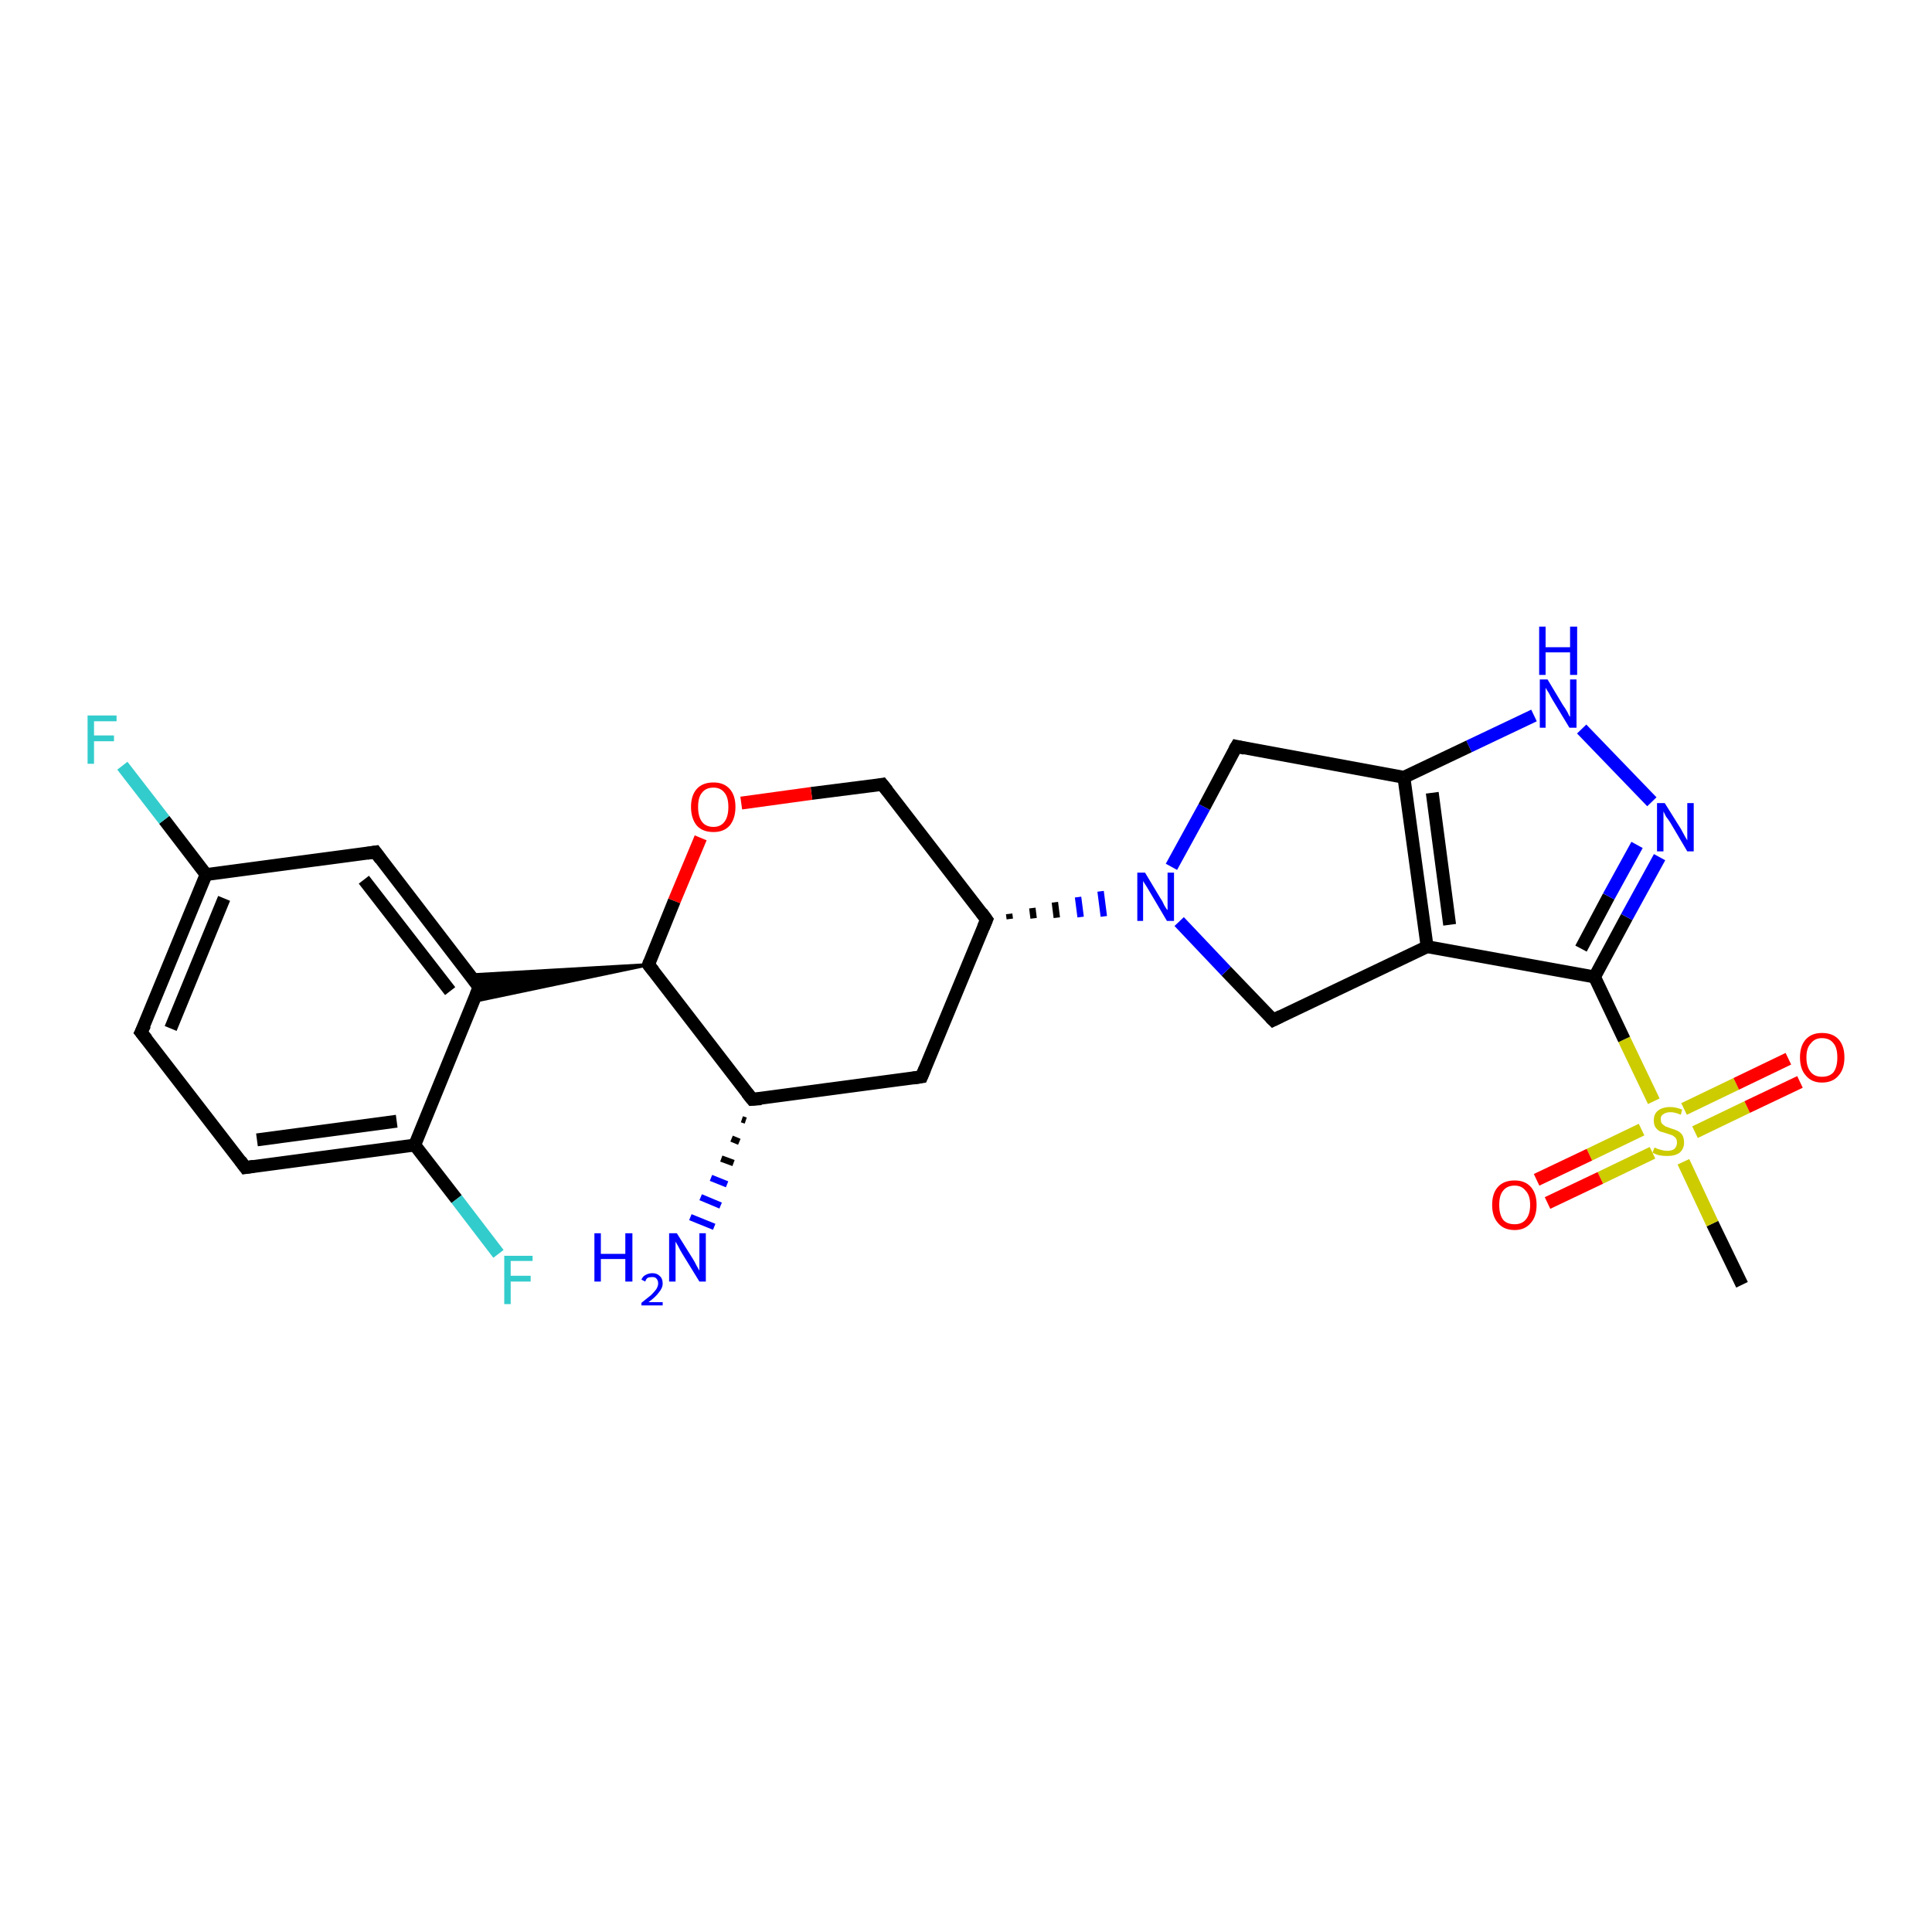 <?xml version='1.0' encoding='iso-8859-1'?>
<svg version='1.1' baseProfile='full'
              xmlns='http://www.w3.org/2000/svg'
                      xmlns:rdkit='http://www.rdkit.org/xml'
                      xmlns:xlink='http://www.w3.org/1999/xlink'
                  xml:space='preserve'
width='300px' height='300px' viewBox='0 0 300 300'>
<!-- END OF HEADER -->
<rect style='opacity:1.0;fill:#FFFFFF;stroke:none' width='300.0' height='300.0' x='0.0' y='0.0'> </rect>
<path class='bond-0 atom-0 atom-1' d='M 270.5,199.5 L 265.9,190.0' style='fill:none;fill-rule:evenodd;stroke:#000000;stroke-width:2.0px;stroke-linecap:butt;stroke-linejoin:miter;stroke-opacity:1' />
<path class='bond-0 atom-0 atom-1' d='M 265.9,190.0 L 261.4,180.4' style='fill:none;fill-rule:evenodd;stroke:#CCCC00;stroke-width:2.0px;stroke-linecap:butt;stroke-linejoin:miter;stroke-opacity:1' />
<path class='bond-1 atom-1 atom-2' d='M 263.2,175.8 L 271.3,171.9' style='fill:none;fill-rule:evenodd;stroke:#CCCC00;stroke-width:2.0px;stroke-linecap:butt;stroke-linejoin:miter;stroke-opacity:1' />
<path class='bond-1 atom-1 atom-2' d='M 271.3,171.9 L 279.5,168.0' style='fill:none;fill-rule:evenodd;stroke:#FF0000;stroke-width:2.0px;stroke-linecap:butt;stroke-linejoin:miter;stroke-opacity:1' />
<path class='bond-1 atom-1 atom-2' d='M 261.5,172.2 L 269.6,168.3' style='fill:none;fill-rule:evenodd;stroke:#CCCC00;stroke-width:2.0px;stroke-linecap:butt;stroke-linejoin:miter;stroke-opacity:1' />
<path class='bond-1 atom-1 atom-2' d='M 269.6,168.3 L 277.7,164.4' style='fill:none;fill-rule:evenodd;stroke:#FF0000;stroke-width:2.0px;stroke-linecap:butt;stroke-linejoin:miter;stroke-opacity:1' />
<path class='bond-2 atom-1 atom-3' d='M 254.9,175.4 L 246.8,179.3' style='fill:none;fill-rule:evenodd;stroke:#CCCC00;stroke-width:2.0px;stroke-linecap:butt;stroke-linejoin:miter;stroke-opacity:1' />
<path class='bond-2 atom-1 atom-3' d='M 246.8,179.3 L 238.6,183.2' style='fill:none;fill-rule:evenodd;stroke:#FF0000;stroke-width:2.0px;stroke-linecap:butt;stroke-linejoin:miter;stroke-opacity:1' />
<path class='bond-2 atom-1 atom-3' d='M 256.6,179.0 L 248.5,182.9' style='fill:none;fill-rule:evenodd;stroke:#CCCC00;stroke-width:2.0px;stroke-linecap:butt;stroke-linejoin:miter;stroke-opacity:1' />
<path class='bond-2 atom-1 atom-3' d='M 248.5,182.9 L 240.3,186.8' style='fill:none;fill-rule:evenodd;stroke:#FF0000;stroke-width:2.0px;stroke-linecap:butt;stroke-linejoin:miter;stroke-opacity:1' />
<path class='bond-3 atom-1 atom-4' d='M 256.8,171.0 L 252.2,161.4' style='fill:none;fill-rule:evenodd;stroke:#CCCC00;stroke-width:2.0px;stroke-linecap:butt;stroke-linejoin:miter;stroke-opacity:1' />
<path class='bond-3 atom-1 atom-4' d='M 252.2,161.4 L 247.6,151.7' style='fill:none;fill-rule:evenodd;stroke:#000000;stroke-width:2.0px;stroke-linecap:butt;stroke-linejoin:miter;stroke-opacity:1' />
<path class='bond-4 atom-4 atom-5' d='M 247.6,151.7 L 252.6,142.4' style='fill:none;fill-rule:evenodd;stroke:#000000;stroke-width:2.0px;stroke-linecap:butt;stroke-linejoin:miter;stroke-opacity:1' />
<path class='bond-4 atom-4 atom-5' d='M 252.6,142.4 L 257.7,133.1' style='fill:none;fill-rule:evenodd;stroke:#0000FF;stroke-width:2.0px;stroke-linecap:butt;stroke-linejoin:miter;stroke-opacity:1' />
<path class='bond-4 atom-4 atom-5' d='M 245.5,147.3 L 249.8,139.2' style='fill:none;fill-rule:evenodd;stroke:#000000;stroke-width:2.0px;stroke-linecap:butt;stroke-linejoin:miter;stroke-opacity:1' />
<path class='bond-4 atom-4 atom-5' d='M 249.8,139.2 L 254.2,131.2' style='fill:none;fill-rule:evenodd;stroke:#0000FF;stroke-width:2.0px;stroke-linecap:butt;stroke-linejoin:miter;stroke-opacity:1' />
<path class='bond-5 atom-5 atom-6' d='M 256.5,124.5 L 245.6,113.2' style='fill:none;fill-rule:evenodd;stroke:#0000FF;stroke-width:2.0px;stroke-linecap:butt;stroke-linejoin:miter;stroke-opacity:1' />
<path class='bond-6 atom-6 atom-7' d='M 238.2,111.1 L 228.1,115.9' style='fill:none;fill-rule:evenodd;stroke:#0000FF;stroke-width:2.0px;stroke-linecap:butt;stroke-linejoin:miter;stroke-opacity:1' />
<path class='bond-6 atom-6 atom-7' d='M 228.1,115.9 L 218.0,120.7' style='fill:none;fill-rule:evenodd;stroke:#000000;stroke-width:2.0px;stroke-linecap:butt;stroke-linejoin:miter;stroke-opacity:1' />
<path class='bond-7 atom-7 atom-8' d='M 218.0,120.7 L 221.6,147.0' style='fill:none;fill-rule:evenodd;stroke:#000000;stroke-width:2.0px;stroke-linecap:butt;stroke-linejoin:miter;stroke-opacity:1' />
<path class='bond-7 atom-7 atom-8' d='M 222.4,123.1 L 225.1,143.6' style='fill:none;fill-rule:evenodd;stroke:#000000;stroke-width:2.0px;stroke-linecap:butt;stroke-linejoin:miter;stroke-opacity:1' />
<path class='bond-8 atom-8 atom-9' d='M 221.6,147.0 L 197.7,158.4' style='fill:none;fill-rule:evenodd;stroke:#000000;stroke-width:2.0px;stroke-linecap:butt;stroke-linejoin:miter;stroke-opacity:1' />
<path class='bond-9 atom-9 atom-10' d='M 197.7,158.4 L 190.4,150.8' style='fill:none;fill-rule:evenodd;stroke:#000000;stroke-width:2.0px;stroke-linecap:butt;stroke-linejoin:miter;stroke-opacity:1' />
<path class='bond-9 atom-9 atom-10' d='M 190.4,150.8 L 183.1,143.1' style='fill:none;fill-rule:evenodd;stroke:#0000FF;stroke-width:2.0px;stroke-linecap:butt;stroke-linejoin:miter;stroke-opacity:1' />
<path class='bond-10 atom-11 atom-10' d='M 156.8,142.7 L 156.7,141.9' style='fill:none;fill-rule:evenodd;stroke:#000000;stroke-width:1.0px;stroke-linecap:butt;stroke-linejoin:miter;stroke-opacity:1' />
<path class='bond-10 atom-11 atom-10' d='M 160.5,142.6 L 160.3,141.0' style='fill:none;fill-rule:evenodd;stroke:#000000;stroke-width:1.0px;stroke-linecap:butt;stroke-linejoin:miter;stroke-opacity:1' />
<path class='bond-10 atom-11 atom-10' d='M 164.1,142.5 L 163.8,140.1' style='fill:none;fill-rule:evenodd;stroke:#000000;stroke-width:1.0px;stroke-linecap:butt;stroke-linejoin:miter;stroke-opacity:1' />
<path class='bond-10 atom-11 atom-10' d='M 167.8,142.4 L 167.4,139.3' style='fill:none;fill-rule:evenodd;stroke:#0000FF;stroke-width:1.0px;stroke-linecap:butt;stroke-linejoin:miter;stroke-opacity:1' />
<path class='bond-10 atom-11 atom-10' d='M 171.4,142.3 L 170.9,138.4' style='fill:none;fill-rule:evenodd;stroke:#0000FF;stroke-width:1.0px;stroke-linecap:butt;stroke-linejoin:miter;stroke-opacity:1' />
<path class='bond-11 atom-11 atom-12' d='M 153.2,142.8 L 137.0,121.8' style='fill:none;fill-rule:evenodd;stroke:#000000;stroke-width:2.0px;stroke-linecap:butt;stroke-linejoin:miter;stroke-opacity:1' />
<path class='bond-12 atom-12 atom-13' d='M 137.0,121.8 L 126.0,123.2' style='fill:none;fill-rule:evenodd;stroke:#000000;stroke-width:2.0px;stroke-linecap:butt;stroke-linejoin:miter;stroke-opacity:1' />
<path class='bond-12 atom-12 atom-13' d='M 126.0,123.2 L 115.1,124.7' style='fill:none;fill-rule:evenodd;stroke:#FF0000;stroke-width:2.0px;stroke-linecap:butt;stroke-linejoin:miter;stroke-opacity:1' />
<path class='bond-13 atom-13 atom-14' d='M 108.8,130.1 L 104.7,139.9' style='fill:none;fill-rule:evenodd;stroke:#FF0000;stroke-width:2.0px;stroke-linecap:butt;stroke-linejoin:miter;stroke-opacity:1' />
<path class='bond-13 atom-13 atom-14' d='M 104.7,139.9 L 100.7,149.8' style='fill:none;fill-rule:evenodd;stroke:#000000;stroke-width:2.0px;stroke-linecap:butt;stroke-linejoin:miter;stroke-opacity:1' />
<path class='bond-14 atom-14 atom-15' d='M 100.7,149.8 L 73.5,155.5 L 74.4,153.3 Z' style='fill:#000000;fill-rule:evenodd;fill-opacity:1;stroke:#000000;stroke-width:0.5px;stroke-linecap:butt;stroke-linejoin:miter;stroke-opacity:1;' />
<path class='bond-14 atom-14 atom-15' d='M 100.7,149.8 L 74.4,153.3 L 73.0,151.4 Z' style='fill:#000000;fill-rule:evenodd;fill-opacity:1;stroke:#000000;stroke-width:0.5px;stroke-linecap:butt;stroke-linejoin:miter;stroke-opacity:1;' />
<path class='bond-15 atom-15 atom-16' d='M 74.4,153.3 L 58.3,132.3' style='fill:none;fill-rule:evenodd;stroke:#000000;stroke-width:2.0px;stroke-linecap:butt;stroke-linejoin:miter;stroke-opacity:1' />
<path class='bond-15 atom-15 atom-16' d='M 69.9,153.9 L 56.5,136.6' style='fill:none;fill-rule:evenodd;stroke:#000000;stroke-width:2.0px;stroke-linecap:butt;stroke-linejoin:miter;stroke-opacity:1' />
<path class='bond-16 atom-16 atom-17' d='M 58.3,132.3 L 32.0,135.8' style='fill:none;fill-rule:evenodd;stroke:#000000;stroke-width:2.0px;stroke-linecap:butt;stroke-linejoin:miter;stroke-opacity:1' />
<path class='bond-17 atom-17 atom-18' d='M 32.0,135.8 L 25.5,127.3' style='fill:none;fill-rule:evenodd;stroke:#000000;stroke-width:2.0px;stroke-linecap:butt;stroke-linejoin:miter;stroke-opacity:1' />
<path class='bond-17 atom-17 atom-18' d='M 25.5,127.3 L 19.0,118.9' style='fill:none;fill-rule:evenodd;stroke:#33CCCC;stroke-width:2.0px;stroke-linecap:butt;stroke-linejoin:miter;stroke-opacity:1' />
<path class='bond-18 atom-17 atom-19' d='M 32.0,135.8 L 21.9,160.3' style='fill:none;fill-rule:evenodd;stroke:#000000;stroke-width:2.0px;stroke-linecap:butt;stroke-linejoin:miter;stroke-opacity:1' />
<path class='bond-18 atom-17 atom-19' d='M 34.8,139.5 L 26.5,159.7' style='fill:none;fill-rule:evenodd;stroke:#000000;stroke-width:2.0px;stroke-linecap:butt;stroke-linejoin:miter;stroke-opacity:1' />
<path class='bond-19 atom-19 atom-20' d='M 21.9,160.3 L 38.1,181.3' style='fill:none;fill-rule:evenodd;stroke:#000000;stroke-width:2.0px;stroke-linecap:butt;stroke-linejoin:miter;stroke-opacity:1' />
<path class='bond-20 atom-20 atom-21' d='M 38.1,181.3 L 64.4,177.8' style='fill:none;fill-rule:evenodd;stroke:#000000;stroke-width:2.0px;stroke-linecap:butt;stroke-linejoin:miter;stroke-opacity:1' />
<path class='bond-20 atom-20 atom-21' d='M 39.9,177.0 L 61.6,174.1' style='fill:none;fill-rule:evenodd;stroke:#000000;stroke-width:2.0px;stroke-linecap:butt;stroke-linejoin:miter;stroke-opacity:1' />
<path class='bond-21 atom-21 atom-22' d='M 64.4,177.8 L 70.9,186.2' style='fill:none;fill-rule:evenodd;stroke:#000000;stroke-width:2.0px;stroke-linecap:butt;stroke-linejoin:miter;stroke-opacity:1' />
<path class='bond-21 atom-21 atom-22' d='M 70.9,186.2 L 77.4,194.7' style='fill:none;fill-rule:evenodd;stroke:#33CCCC;stroke-width:2.0px;stroke-linecap:butt;stroke-linejoin:miter;stroke-opacity:1' />
<path class='bond-22 atom-14 atom-23' d='M 100.7,149.8 L 116.8,170.7' style='fill:none;fill-rule:evenodd;stroke:#000000;stroke-width:2.0px;stroke-linecap:butt;stroke-linejoin:miter;stroke-opacity:1' />
<path class='bond-23 atom-23 atom-24' d='M 115.8,174.0 L 115.2,173.8' style='fill:none;fill-rule:evenodd;stroke:#000000;stroke-width:1.0px;stroke-linecap:butt;stroke-linejoin:miter;stroke-opacity:1' />
<path class='bond-23 atom-23 atom-24' d='M 114.8,177.3 L 113.6,176.8' style='fill:none;fill-rule:evenodd;stroke:#000000;stroke-width:1.0px;stroke-linecap:butt;stroke-linejoin:miter;stroke-opacity:1' />
<path class='bond-23 atom-23 atom-24' d='M 113.9,180.6 L 112.0,179.9' style='fill:none;fill-rule:evenodd;stroke:#000000;stroke-width:1.0px;stroke-linecap:butt;stroke-linejoin:miter;stroke-opacity:1' />
<path class='bond-23 atom-23 atom-24' d='M 112.9,183.9 L 110.4,182.9' style='fill:none;fill-rule:evenodd;stroke:#0000FF;stroke-width:1.0px;stroke-linecap:butt;stroke-linejoin:miter;stroke-opacity:1' />
<path class='bond-23 atom-23 atom-24' d='M 111.9,187.2 L 108.8,185.9' style='fill:none;fill-rule:evenodd;stroke:#0000FF;stroke-width:1.0px;stroke-linecap:butt;stroke-linejoin:miter;stroke-opacity:1' />
<path class='bond-23 atom-23 atom-24' d='M 110.9,190.5 L 107.2,189.0' style='fill:none;fill-rule:evenodd;stroke:#0000FF;stroke-width:1.0px;stroke-linecap:butt;stroke-linejoin:miter;stroke-opacity:1' />
<path class='bond-24 atom-23 atom-25' d='M 116.8,170.7 L 143.1,167.2' style='fill:none;fill-rule:evenodd;stroke:#000000;stroke-width:2.0px;stroke-linecap:butt;stroke-linejoin:miter;stroke-opacity:1' />
<path class='bond-25 atom-10 atom-26' d='M 181.9,134.6 L 187.0,125.3' style='fill:none;fill-rule:evenodd;stroke:#0000FF;stroke-width:2.0px;stroke-linecap:butt;stroke-linejoin:miter;stroke-opacity:1' />
<path class='bond-25 atom-10 atom-26' d='M 187.0,125.3 L 192.0,115.9' style='fill:none;fill-rule:evenodd;stroke:#000000;stroke-width:2.0px;stroke-linecap:butt;stroke-linejoin:miter;stroke-opacity:1' />
<path class='bond-26 atom-8 atom-4' d='M 221.6,147.0 L 247.6,151.7' style='fill:none;fill-rule:evenodd;stroke:#000000;stroke-width:2.0px;stroke-linecap:butt;stroke-linejoin:miter;stroke-opacity:1' />
<path class='bond-27 atom-25 atom-11' d='M 143.1,167.2 L 153.2,142.8' style='fill:none;fill-rule:evenodd;stroke:#000000;stroke-width:2.0px;stroke-linecap:butt;stroke-linejoin:miter;stroke-opacity:1' />
<path class='bond-28 atom-26 atom-7' d='M 192.0,115.9 L 218.0,120.7' style='fill:none;fill-rule:evenodd;stroke:#000000;stroke-width:2.0px;stroke-linecap:butt;stroke-linejoin:miter;stroke-opacity:1' />
<path class='bond-29 atom-21 atom-15' d='M 64.4,177.8 L 74.4,153.3' style='fill:none;fill-rule:evenodd;stroke:#000000;stroke-width:2.0px;stroke-linecap:butt;stroke-linejoin:miter;stroke-opacity:1' />
<path d='M 198.9,157.8 L 197.7,158.4 L 197.3,158.0' style='fill:none;stroke:#000000;stroke-width:2.0px;stroke-linecap:butt;stroke-linejoin:miter;stroke-opacity:1;' />
<path d='M 152.4,141.7 L 153.2,142.8 L 152.7,144.0' style='fill:none;stroke:#000000;stroke-width:2.0px;stroke-linecap:butt;stroke-linejoin:miter;stroke-opacity:1;' />
<path d='M 137.8,122.8 L 137.0,121.8 L 136.5,121.9' style='fill:none;stroke:#000000;stroke-width:2.0px;stroke-linecap:butt;stroke-linejoin:miter;stroke-opacity:1;' />
<path d='M 100.9,149.3 L 100.7,149.8 L 101.5,150.8' style='fill:none;stroke:#000000;stroke-width:2.0px;stroke-linecap:butt;stroke-linejoin:miter;stroke-opacity:1;' />
<path d='M 73.6,152.2 L 74.4,153.3 L 73.9,154.5' style='fill:none;stroke:#000000;stroke-width:2.0px;stroke-linecap:butt;stroke-linejoin:miter;stroke-opacity:1;' />
<path d='M 59.1,133.4 L 58.3,132.3 L 57.0,132.5' style='fill:none;stroke:#000000;stroke-width:2.0px;stroke-linecap:butt;stroke-linejoin:miter;stroke-opacity:1;' />
<path d='M 22.5,159.1 L 21.9,160.3 L 22.8,161.4' style='fill:none;stroke:#000000;stroke-width:2.0px;stroke-linecap:butt;stroke-linejoin:miter;stroke-opacity:1;' />
<path d='M 37.3,180.2 L 38.1,181.3 L 39.4,181.1' style='fill:none;stroke:#000000;stroke-width:2.0px;stroke-linecap:butt;stroke-linejoin:miter;stroke-opacity:1;' />
<path d='M 116.0,169.7 L 116.8,170.7 L 118.2,170.6' style='fill:none;stroke:#000000;stroke-width:2.0px;stroke-linecap:butt;stroke-linejoin:miter;stroke-opacity:1;' />
<path d='M 141.8,167.4 L 143.1,167.2 L 143.6,166.0' style='fill:none;stroke:#000000;stroke-width:2.0px;stroke-linecap:butt;stroke-linejoin:miter;stroke-opacity:1;' />
<path d='M 191.7,116.4 L 192.0,115.9 L 193.3,116.2' style='fill:none;stroke:#000000;stroke-width:2.0px;stroke-linecap:butt;stroke-linejoin:miter;stroke-opacity:1;' />
<path class='atom-1' d='M 256.9 178.2
Q 257.0 178.2, 257.4 178.4
Q 257.7 178.5, 258.1 178.6
Q 258.5 178.7, 258.9 178.7
Q 259.6 178.7, 260.0 178.4
Q 260.4 178.0, 260.4 177.4
Q 260.4 177.0, 260.2 176.7
Q 260.0 176.5, 259.7 176.3
Q 259.4 176.2, 258.8 176.0
Q 258.2 175.8, 257.8 175.7
Q 257.4 175.5, 257.1 175.1
Q 256.8 174.7, 256.8 174.0
Q 256.8 173.0, 257.4 172.5
Q 258.1 171.9, 259.4 171.9
Q 260.2 171.9, 261.2 172.3
L 261.0 173.1
Q 260.1 172.7, 259.4 172.7
Q 258.7 172.7, 258.3 173.0
Q 257.8 173.3, 257.9 173.9
Q 257.9 174.3, 258.1 174.5
Q 258.3 174.7, 258.6 174.9
Q 258.9 175.0, 259.4 175.2
Q 260.1 175.4, 260.5 175.6
Q 260.9 175.8, 261.2 176.2
Q 261.5 176.7, 261.5 177.4
Q 261.5 178.4, 260.8 179.0
Q 260.1 179.5, 258.9 179.5
Q 258.2 179.5, 257.7 179.4
Q 257.2 179.3, 256.6 179.0
L 256.9 178.2
' fill='#CCCC00'/>
<path class='atom-2' d='M 279.5 164.2
Q 279.5 162.4, 280.4 161.4
Q 281.3 160.4, 282.9 160.4
Q 284.6 160.4, 285.5 161.4
Q 286.4 162.4, 286.4 164.2
Q 286.4 166.0, 285.5 167.0
Q 284.6 168.1, 282.9 168.1
Q 281.3 168.1, 280.4 167.0
Q 279.5 166.0, 279.5 164.2
M 282.9 167.2
Q 284.1 167.2, 284.7 166.5
Q 285.3 165.7, 285.3 164.2
Q 285.3 162.7, 284.7 162.0
Q 284.1 161.2, 282.9 161.2
Q 281.8 161.2, 281.2 162.0
Q 280.5 162.7, 280.5 164.2
Q 280.5 165.7, 281.2 166.5
Q 281.8 167.2, 282.9 167.2
' fill='#FF0000'/>
<path class='atom-3' d='M 231.7 187.1
Q 231.7 185.3, 232.6 184.3
Q 233.5 183.3, 235.2 183.3
Q 236.8 183.3, 237.7 184.3
Q 238.6 185.3, 238.6 187.1
Q 238.6 188.9, 237.7 189.9
Q 236.8 191.0, 235.2 191.0
Q 233.5 191.0, 232.6 189.9
Q 231.7 188.9, 231.7 187.1
M 235.2 190.1
Q 236.3 190.1, 236.9 189.4
Q 237.6 188.6, 237.6 187.1
Q 237.6 185.6, 236.9 184.9
Q 236.3 184.1, 235.2 184.1
Q 234.0 184.1, 233.4 184.9
Q 232.8 185.6, 232.8 187.1
Q 232.8 188.6, 233.4 189.4
Q 234.0 190.1, 235.2 190.1
' fill='#FF0000'/>
<path class='atom-5' d='M 258.5 124.7
L 261.0 128.7
Q 261.2 129.1, 261.6 129.8
Q 262.0 130.5, 262.0 130.5
L 262.0 124.7
L 263.0 124.7
L 263.0 132.2
L 262.0 132.2
L 259.4 127.8
Q 259.1 127.3, 258.7 126.8
Q 258.4 126.2, 258.3 126.0
L 258.3 132.2
L 257.3 132.2
L 257.3 124.7
L 258.5 124.7
' fill='#0000FF'/>
<path class='atom-6' d='M 240.3 105.5
L 242.7 109.5
Q 243.0 109.9, 243.4 110.6
Q 243.7 111.3, 243.8 111.3
L 243.8 105.5
L 244.8 105.5
L 244.8 113.0
L 243.7 113.0
L 241.1 108.7
Q 240.8 108.2, 240.5 107.6
Q 240.1 107.0, 240.0 106.8
L 240.0 113.0
L 239.1 113.0
L 239.1 105.5
L 240.3 105.5
' fill='#0000FF'/>
<path class='atom-6' d='M 239.0 97.3
L 240.0 97.3
L 240.0 100.5
L 243.8 100.5
L 243.8 97.3
L 244.9 97.3
L 244.9 104.8
L 243.8 104.8
L 243.8 101.3
L 240.0 101.3
L 240.0 104.8
L 239.0 104.8
L 239.0 97.3
' fill='#0000FF'/>
<path class='atom-10' d='M 177.8 135.5
L 180.2 139.5
Q 180.5 139.9, 180.8 140.6
Q 181.2 141.3, 181.3 141.3
L 181.3 135.5
L 182.3 135.5
L 182.3 143.0
L 181.2 143.0
L 178.6 138.6
Q 178.3 138.1, 178.0 137.6
Q 177.6 137.0, 177.5 136.8
L 177.5 143.0
L 176.6 143.0
L 176.6 135.5
L 177.8 135.5
' fill='#0000FF'/>
<path class='atom-13' d='M 107.3 125.3
Q 107.3 123.5, 108.2 122.5
Q 109.1 121.5, 110.8 121.5
Q 112.4 121.5, 113.3 122.5
Q 114.2 123.5, 114.2 125.3
Q 114.2 127.1, 113.3 128.2
Q 112.4 129.2, 110.8 129.2
Q 109.1 129.2, 108.2 128.2
Q 107.3 127.1, 107.3 125.3
M 110.8 128.4
Q 111.9 128.4, 112.5 127.6
Q 113.1 126.8, 113.1 125.3
Q 113.1 123.8, 112.5 123.1
Q 111.9 122.3, 110.8 122.3
Q 109.6 122.3, 109.0 123.1
Q 108.4 123.8, 108.4 125.3
Q 108.4 126.8, 109.0 127.6
Q 109.6 128.4, 110.8 128.4
' fill='#FF0000'/>
<path class='atom-18' d='M 13.6 111.1
L 18.1 111.1
L 18.1 112.0
L 14.6 112.0
L 14.6 114.2
L 17.7 114.2
L 17.7 115.1
L 14.6 115.1
L 14.6 118.6
L 13.6 118.6
L 13.6 111.1
' fill='#33CCCC'/>
<path class='atom-22' d='M 78.3 195.0
L 82.7 195.0
L 82.7 195.8
L 79.3 195.8
L 79.3 198.1
L 82.4 198.1
L 82.4 199.0
L 79.3 199.0
L 79.3 202.5
L 78.3 202.5
L 78.3 195.0
' fill='#33CCCC'/>
<path class='atom-24' d='M 92.3 191.5
L 93.3 191.5
L 93.3 194.7
L 97.1 194.7
L 97.1 191.5
L 98.2 191.5
L 98.2 199.0
L 97.1 199.0
L 97.1 195.5
L 93.3 195.5
L 93.3 199.0
L 92.3 199.0
L 92.3 191.5
' fill='#0000FF'/>
<path class='atom-24' d='M 99.6 198.7
Q 99.8 198.2, 100.2 198.0
Q 100.7 197.7, 101.3 197.7
Q 102.0 197.7, 102.4 198.1
Q 102.9 198.5, 102.9 199.3
Q 102.9 200.0, 102.3 200.7
Q 101.8 201.4, 100.7 202.2
L 102.9 202.2
L 102.9 202.7
L 99.6 202.7
L 99.6 202.3
Q 100.5 201.6, 101.1 201.1
Q 101.6 200.6, 101.9 200.2
Q 102.2 199.7, 102.2 199.3
Q 102.2 198.8, 101.9 198.5
Q 101.7 198.3, 101.3 198.3
Q 100.9 198.3, 100.6 198.4
Q 100.3 198.6, 100.2 199.0
L 99.6 198.7
' fill='#0000FF'/>
<path class='atom-24' d='M 105.1 191.5
L 107.6 195.5
Q 107.8 195.8, 108.2 196.6
Q 108.6 197.3, 108.6 197.3
L 108.6 191.5
L 109.6 191.5
L 109.6 199.0
L 108.6 199.0
L 105.9 194.6
Q 105.6 194.1, 105.3 193.5
Q 105.0 193.0, 104.9 192.8
L 104.9 199.0
L 103.9 199.0
L 103.9 191.5
L 105.1 191.5
' fill='#0000FF'/>
</svg>
